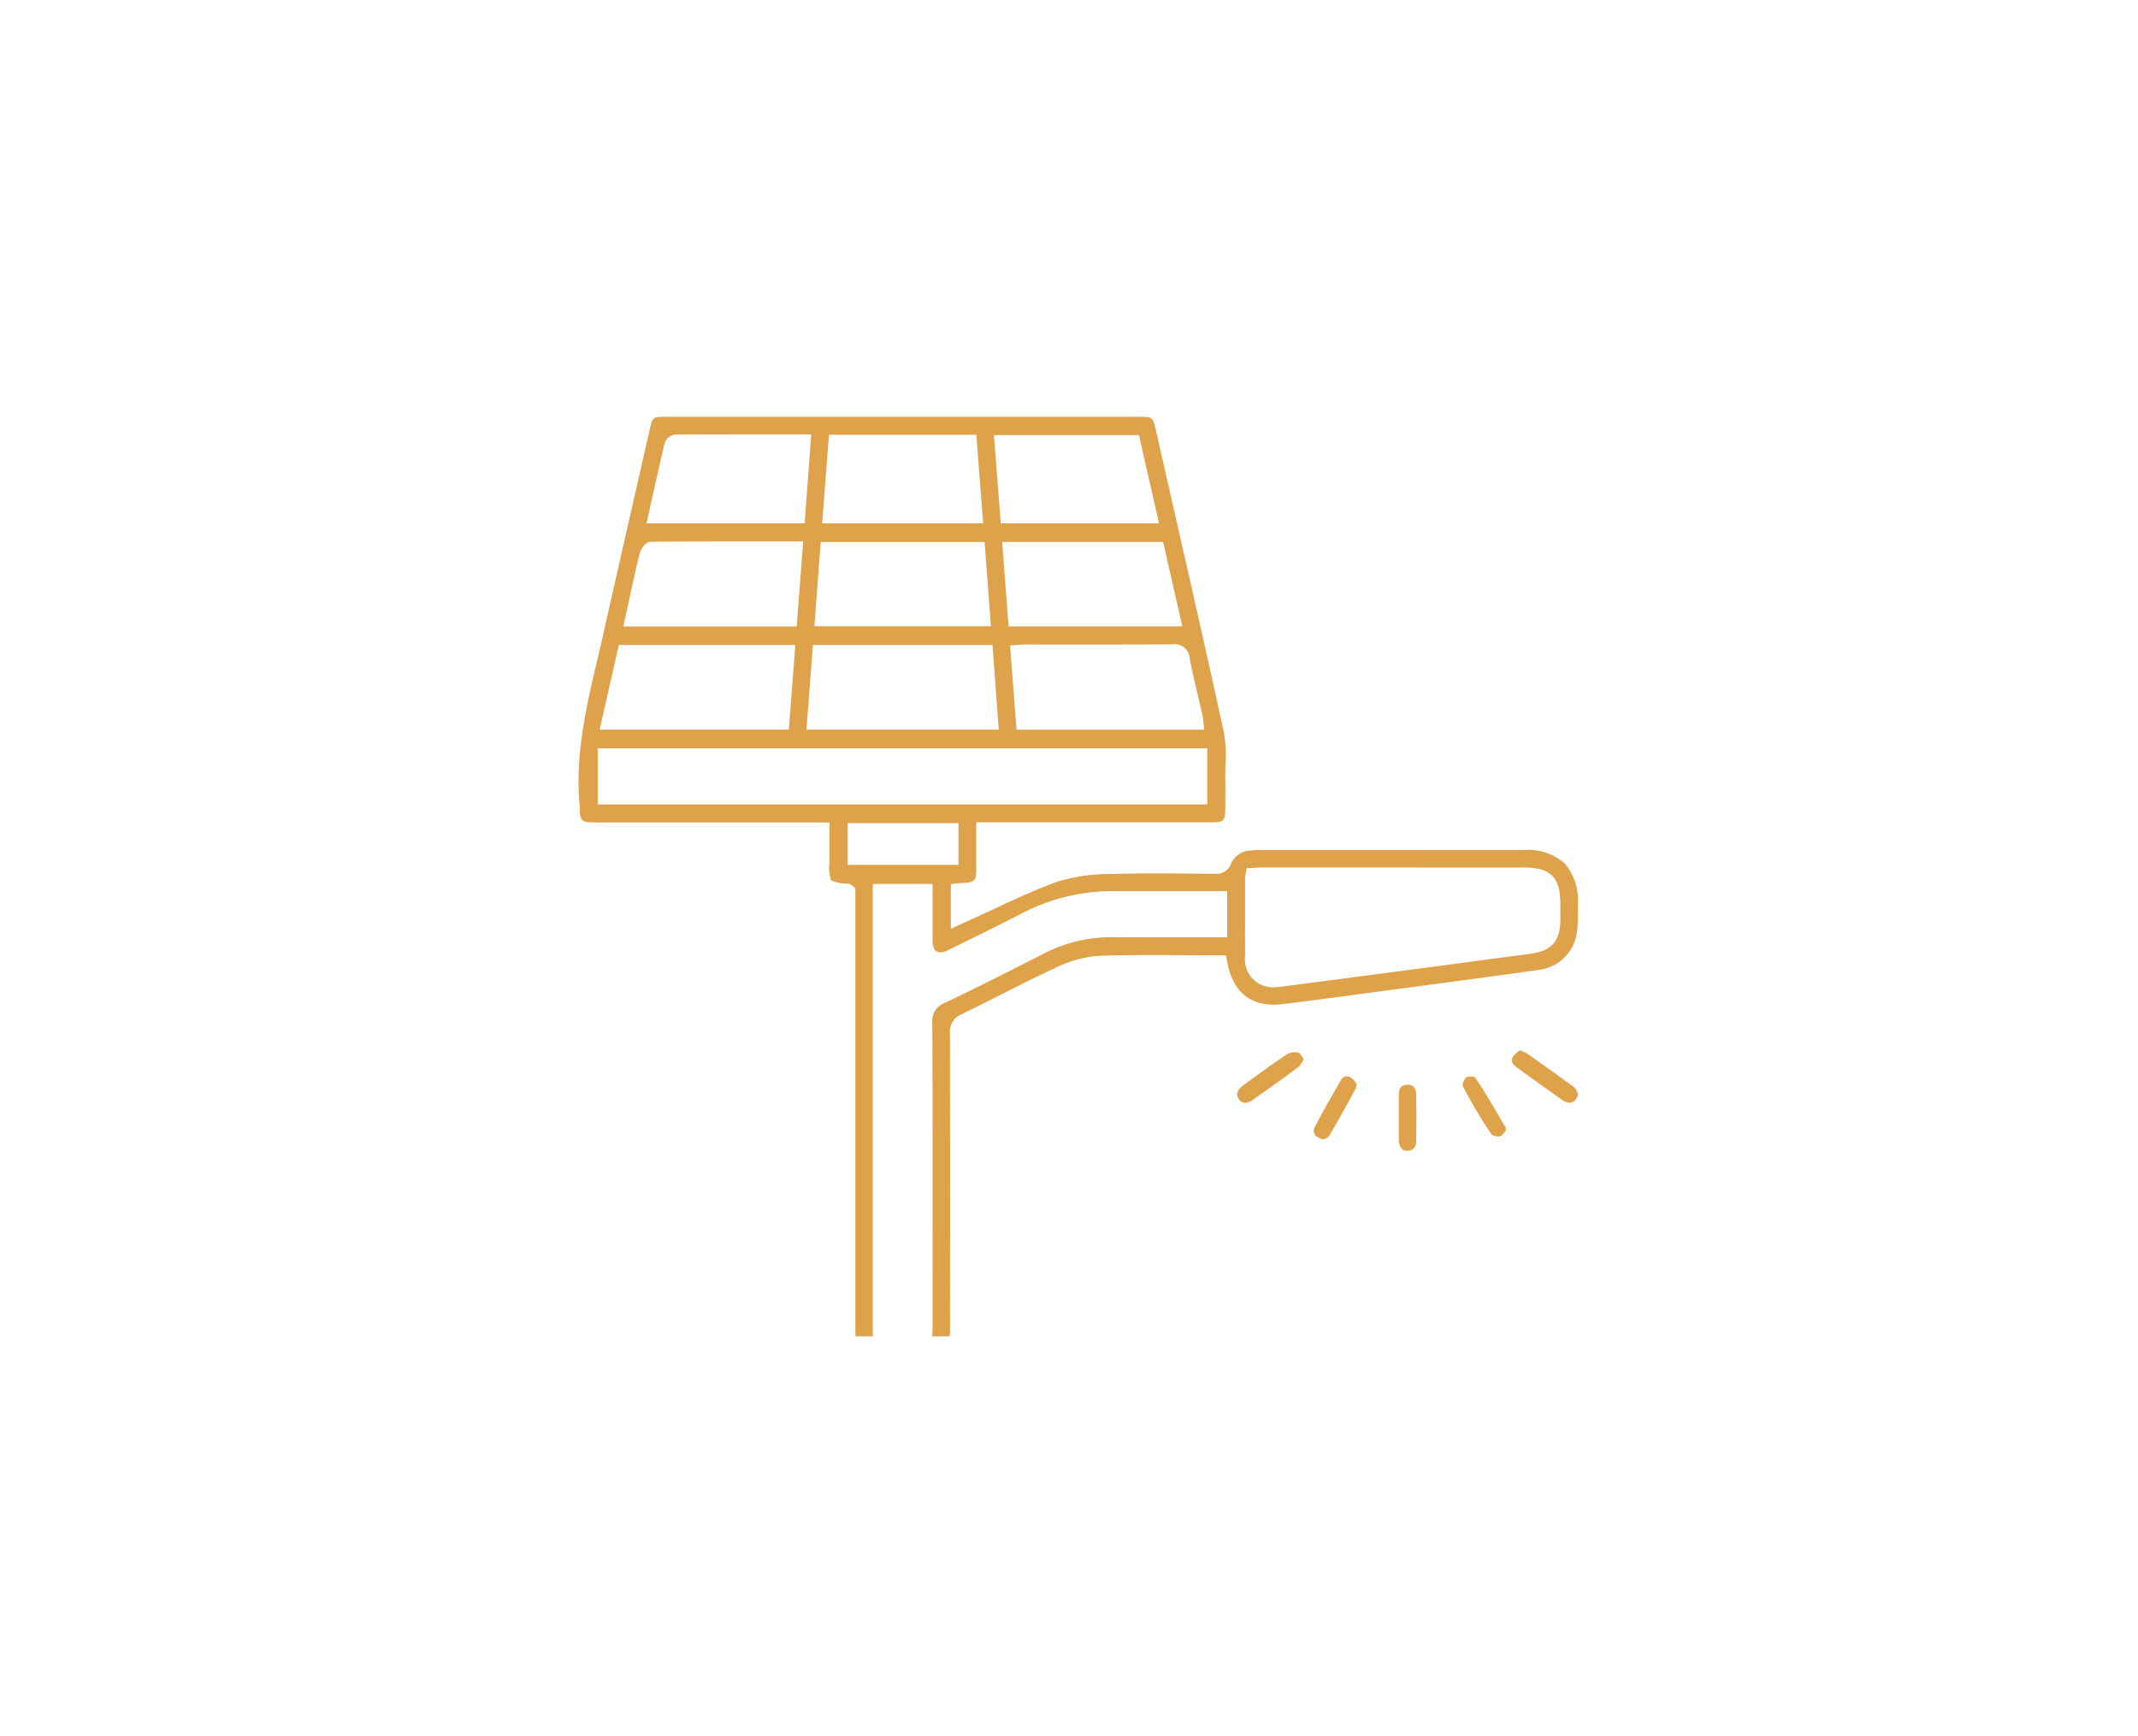 <svg xmlns="http://www.w3.org/2000/svg" xmlns:xlink="http://www.w3.org/1999/xlink" width="186" height="151" viewBox="0 0 186 151">
  <defs>
    <clipPath id="clip-path">
      <rect id="Rectangle_41" data-name="Rectangle 41" width="186" height="151" transform="translate(867 3441)" fill="#fff"/>
    </clipPath>
    <clipPath id="clip-path-2">
      <rect id="Rectangle_50" data-name="Rectangle 50" width="86.944" height="80" fill="#dea24a"/>
    </clipPath>
  </defs>
  <g id="Mask_Group_12" data-name="Mask Group 12" transform="translate(-867 -3441)" clip-path="url(#clip-path)">
    <g id="Group_52" data-name="Group 52" transform="translate(917.328 3477.263)">
      <g id="Group_51" data-name="Group 51" clip-path="url(#clip-path-2)">
        <path id="Path_178" data-name="Path 178" d="M30.764,80a8.064,8.064,0,0,0,.038-.819l0-3.237c.008-7.6.017-15.451-.021-23.177a1.683,1.683,0,0,1,1.131-1.8c2.766-1.32,5.4-2.653,8.558-4.26a12.746,12.746,0,0,1,5.906-1.437h.12q1.69.015,3.379.013,1.29,0,2.58,0t2.555,0h1.424V41.269l-6.584,0q-1.622,0-3.245-.006h-.076a17,17,0,0,0-7.822,1.871c-1.891.968-3.981,2.01-6.578,3.28a1.557,1.557,0,0,1-.657.181c-.533,0-.657-.536-.667-.986-.006-.24,0-.479,0-.719V40.641H25.6v8.1q0,15.255,0,30.511c0,.231,0,.485.02.745H24.107c-.019-.369-.022-.739-.022-1.093q0-15.378,0-30.755V41l-.187-.141c-.037-.027-.064-.051-.086-.07a.63.63,0,0,0-.364-.178,3.534,3.534,0,0,1-1.48-.282,3.676,3.676,0,0,1-.143-1.532V35.289H1.416c-1.156,0-1.3-.144-1.308-1.276a1.01,1.01,0,0,0,0-.132c-.439-4.407.58-8.723,1.565-12.9.19-.805.38-1.611.561-2.417.932-4.167,1.9-8.4,2.832-12.493Q5.637,3.56,6.21,1.046C6.434.061,6.505,0,7.477,0l21,0,20.43,0c.98,0,1.077.077,1.292,1.023q.638,2.813,1.279,5.626c1.55,6.811,3.153,13.853,4.666,20.793a11.76,11.76,0,0,1,.141,2.805c-.011.426-.023.867-.016,1.3.014.785.008,1.586,0,2.361v.173c-.007,1.068-.141,1.2-1.188,1.2H34.606s0,3.1,0,3.861c0,1.28-.091,1.373-1.365,1.42-.088,0-.175.014-.283.029l-.152.019-.415.048V44.54l.947-.434c.188-.086.37-.17.553-.252.77-.344,1.546-.707,2.3-1.057,1.79-.836,3.641-1.7,5.514-2.37a15.721,15.721,0,0,1,4.692-.65c1.115-.038,2.3-.055,3.737-.055,1.055,0,2.111.009,3.167.019q1.015.009,2.03.016h.024a1.338,1.338,0,0,0,1.411-.871,1.9,1.9,0,0,1,1.674-1.152,9.448,9.448,0,0,1,1-.045l13.833,0h8.987a4.813,4.813,0,0,1,3.521,1.15,4.9,4.9,0,0,1,1.155,3.581c0,.19,0,.381,0,.572a11.278,11.278,0,0,1-.071,1.811,3.791,3.791,0,0,1-3.293,3.307c-3.6.515-7.271,1-10.819,1.474l-3.254.433-1.484.2c-2.218.3-4.513.606-6.771.88a6.419,6.419,0,0,1-.762.048h0c-2.159,0-3.545-1.228-4.007-3.551-.015-.073-.031-.146-.049-.227l-.111-.514H55.94c-1.034,0-2.061-.007-3.083-.014s-2.021-.014-3.025-.014c-1.841,0-3.336.025-4.7.078A10.315,10.315,0,0,0,41.371,48c-1.586.735-3.17,1.537-4.7,2.312-1.086.55-2.208,1.118-3.32,1.656a1.642,1.642,0,0,0-1.037,1.684c.025,9.114.018,18.027.008,25.544,0,.281-.01.552-.03.809ZM73.006,39.206l-13.5,0c-.228,0-.447.014-.679.029l-.325.019-.375.019-.064.37c-.013.078-.025.137-.035.186a1.39,1.39,0,0,0-.037.284l0,1.7c0,1.688-.008,3.433,0,5.151a2.417,2.417,0,0,0,2.517,2.665,3.934,3.934,0,0,0,.505-.034q7.045-.918,14.088-1.852,1.756-.232,3.512-.469Q80.68,47,82.75,46.725c1.912-.251,2.66-1.09,2.668-2.994,0-.331,0-.661,0-.992v-.327c0-2.365-.833-3.2-3.177-3.2H73.006m-49.595-.231h9.645v-3.63H23.411ZM1.674,33.721H54.7V28.843H1.674ZM38.881,19.81c-.186,0-.369.015-.563.03-.094.008-.194.015-.3.022l-.474.03.562,7.328H54.437l-.063-.525c-.01-.083-.017-.162-.024-.238a4.117,4.117,0,0,0-.073-.524c-.12-.529-.244-1.057-.368-1.585-.259-1.1-.526-2.232-.74-3.351a1.287,1.287,0,0,0-1.47-1.2h-.026c-2.376.015-4.719.017-6.7.017l-4.77,0ZM1.84,27.213H18.3l.561-7.359H3.508Zm17.99,0H36.56l-.545-7.359H20.394Zm-4.787-16.37c-2.8,0-5.794,0-8.739.028-.5,0-.886.651-.97.981-.255,1-.482,2.031-.7,3.024q-.1.458-.2.915c-.094.42-.186.842-.279,1.273l-.256,1.173H18.985l.561-7.394Zm22.375,7.39H52.531L50.86,10.887H36.855Zm-16.894-.012H35.882l-.558-7.33H21.073Zm.676-8.95H35.206l-.6-7.708H21.786Zm15.537,0H50.5L48.76,1.594H36.141Zm-20.6-7.742c-2.468,0-5.111,0-7.716.017a1.083,1.083,0,0,0-.926.738c-.4,1.7-.791,3.442-1.166,5.125l-.416,1.86H19.673l.576-7.739Z" transform="translate(0)" fill="#dea24a"/>
        <path id="Path_179" data-name="Path 179" d="M351.259,239.553a1.217,1.217,0,0,1-.669-.257c-1.16-.815-2.422-1.72-3.97-2.848-.372-.271-.483-.554-.328-.841a2.143,2.143,0,0,1,.533-.537l.109-.089.164.072a2.991,2.991,0,0,1,.51.254c1.324.927,2.613,1.849,3.831,2.739a1.158,1.158,0,0,1,.523.693.68.68,0,0,1-.161.51.663.663,0,0,1-.543.3" transform="translate(-265.033 -179.877)" fill="#dea24a"/>
        <path id="Path_180" data-name="Path 180" d="M245.062,240.137a.671.671,0,0,1-.546-.305.684.684,0,0,1-.15-.519,1.027,1.027,0,0,1,.446-.635l.34-.251c1.174-.866,2.388-1.762,3.626-2.562a1.115,1.115,0,0,1,.56-.126,1.264,1.264,0,0,1,.393.057,1.653,1.653,0,0,1,.322.417c.03.046.061.095.094.144-.034.057-.066.111-.1.163a1.851,1.851,0,0,1-.367.507c-1.43,1.077-2.9,2.112-4.03,2.893a1.07,1.07,0,0,1-.59.218" transform="translate(-187.055 -180.457)" fill="#dea24a"/>
        <path id="Path_181" data-name="Path 181" d="M331.109,249.981a1.1,1.1,0,0,1-.607-.159,40.148,40.148,0,0,1-2.535-4.264,1.216,1.216,0,0,1,.311-.719.956.956,0,0,1,.4-.066,1.137,1.137,0,0,1,.36.049c.75,1.1,1.438,2.269,2.1,3.4q.292.5.585.992v0c0,.044,0,.088.01.13l.011.083-.047.065c-.121.17-.305.426-.411.458a.656.656,0,0,1-.182.02" transform="translate(-251.056 -187.373)" fill="#dea24a"/>
        <path id="Path_182" data-name="Path 182" d="M273.6,250.129a.85.85,0,0,1-.412-.125.644.644,0,0,1-.328-.948c.736-1.424,1.545-2.829,2.245-4.035a.589.589,0,0,1,.826-.289,1.76,1.76,0,0,1,.493.5l.072.094c-.012.06-.022.115-.031.165a1.518,1.518,0,0,1-.05.227l-.412.751c-.593,1.085-1.206,2.206-1.851,3.28a.673.673,0,0,1-.553.375" transform="translate(-208.794 -187.286)" fill="#dea24a"/>
        <path id="Path_183" data-name="Path 183" d="M304.993,253.541c-.384,0-.662-.353-.678-.859-.014-.457-.011-.927-.007-1.382,0-.2,0-.409,0-.613s0-.43,0-.645c0-.474,0-.964.005-1.442.012-.535.222-.766.727-.8l.061,0c.435,0,.7.3.714.795.035,1.426.034,2.829,0,4.17a.721.721,0,0,1-.778.776h-.04" transform="translate(-232.943 -189.689)" fill="#dea24a"/>
      </g>
    </g>
  </g>
</svg>
